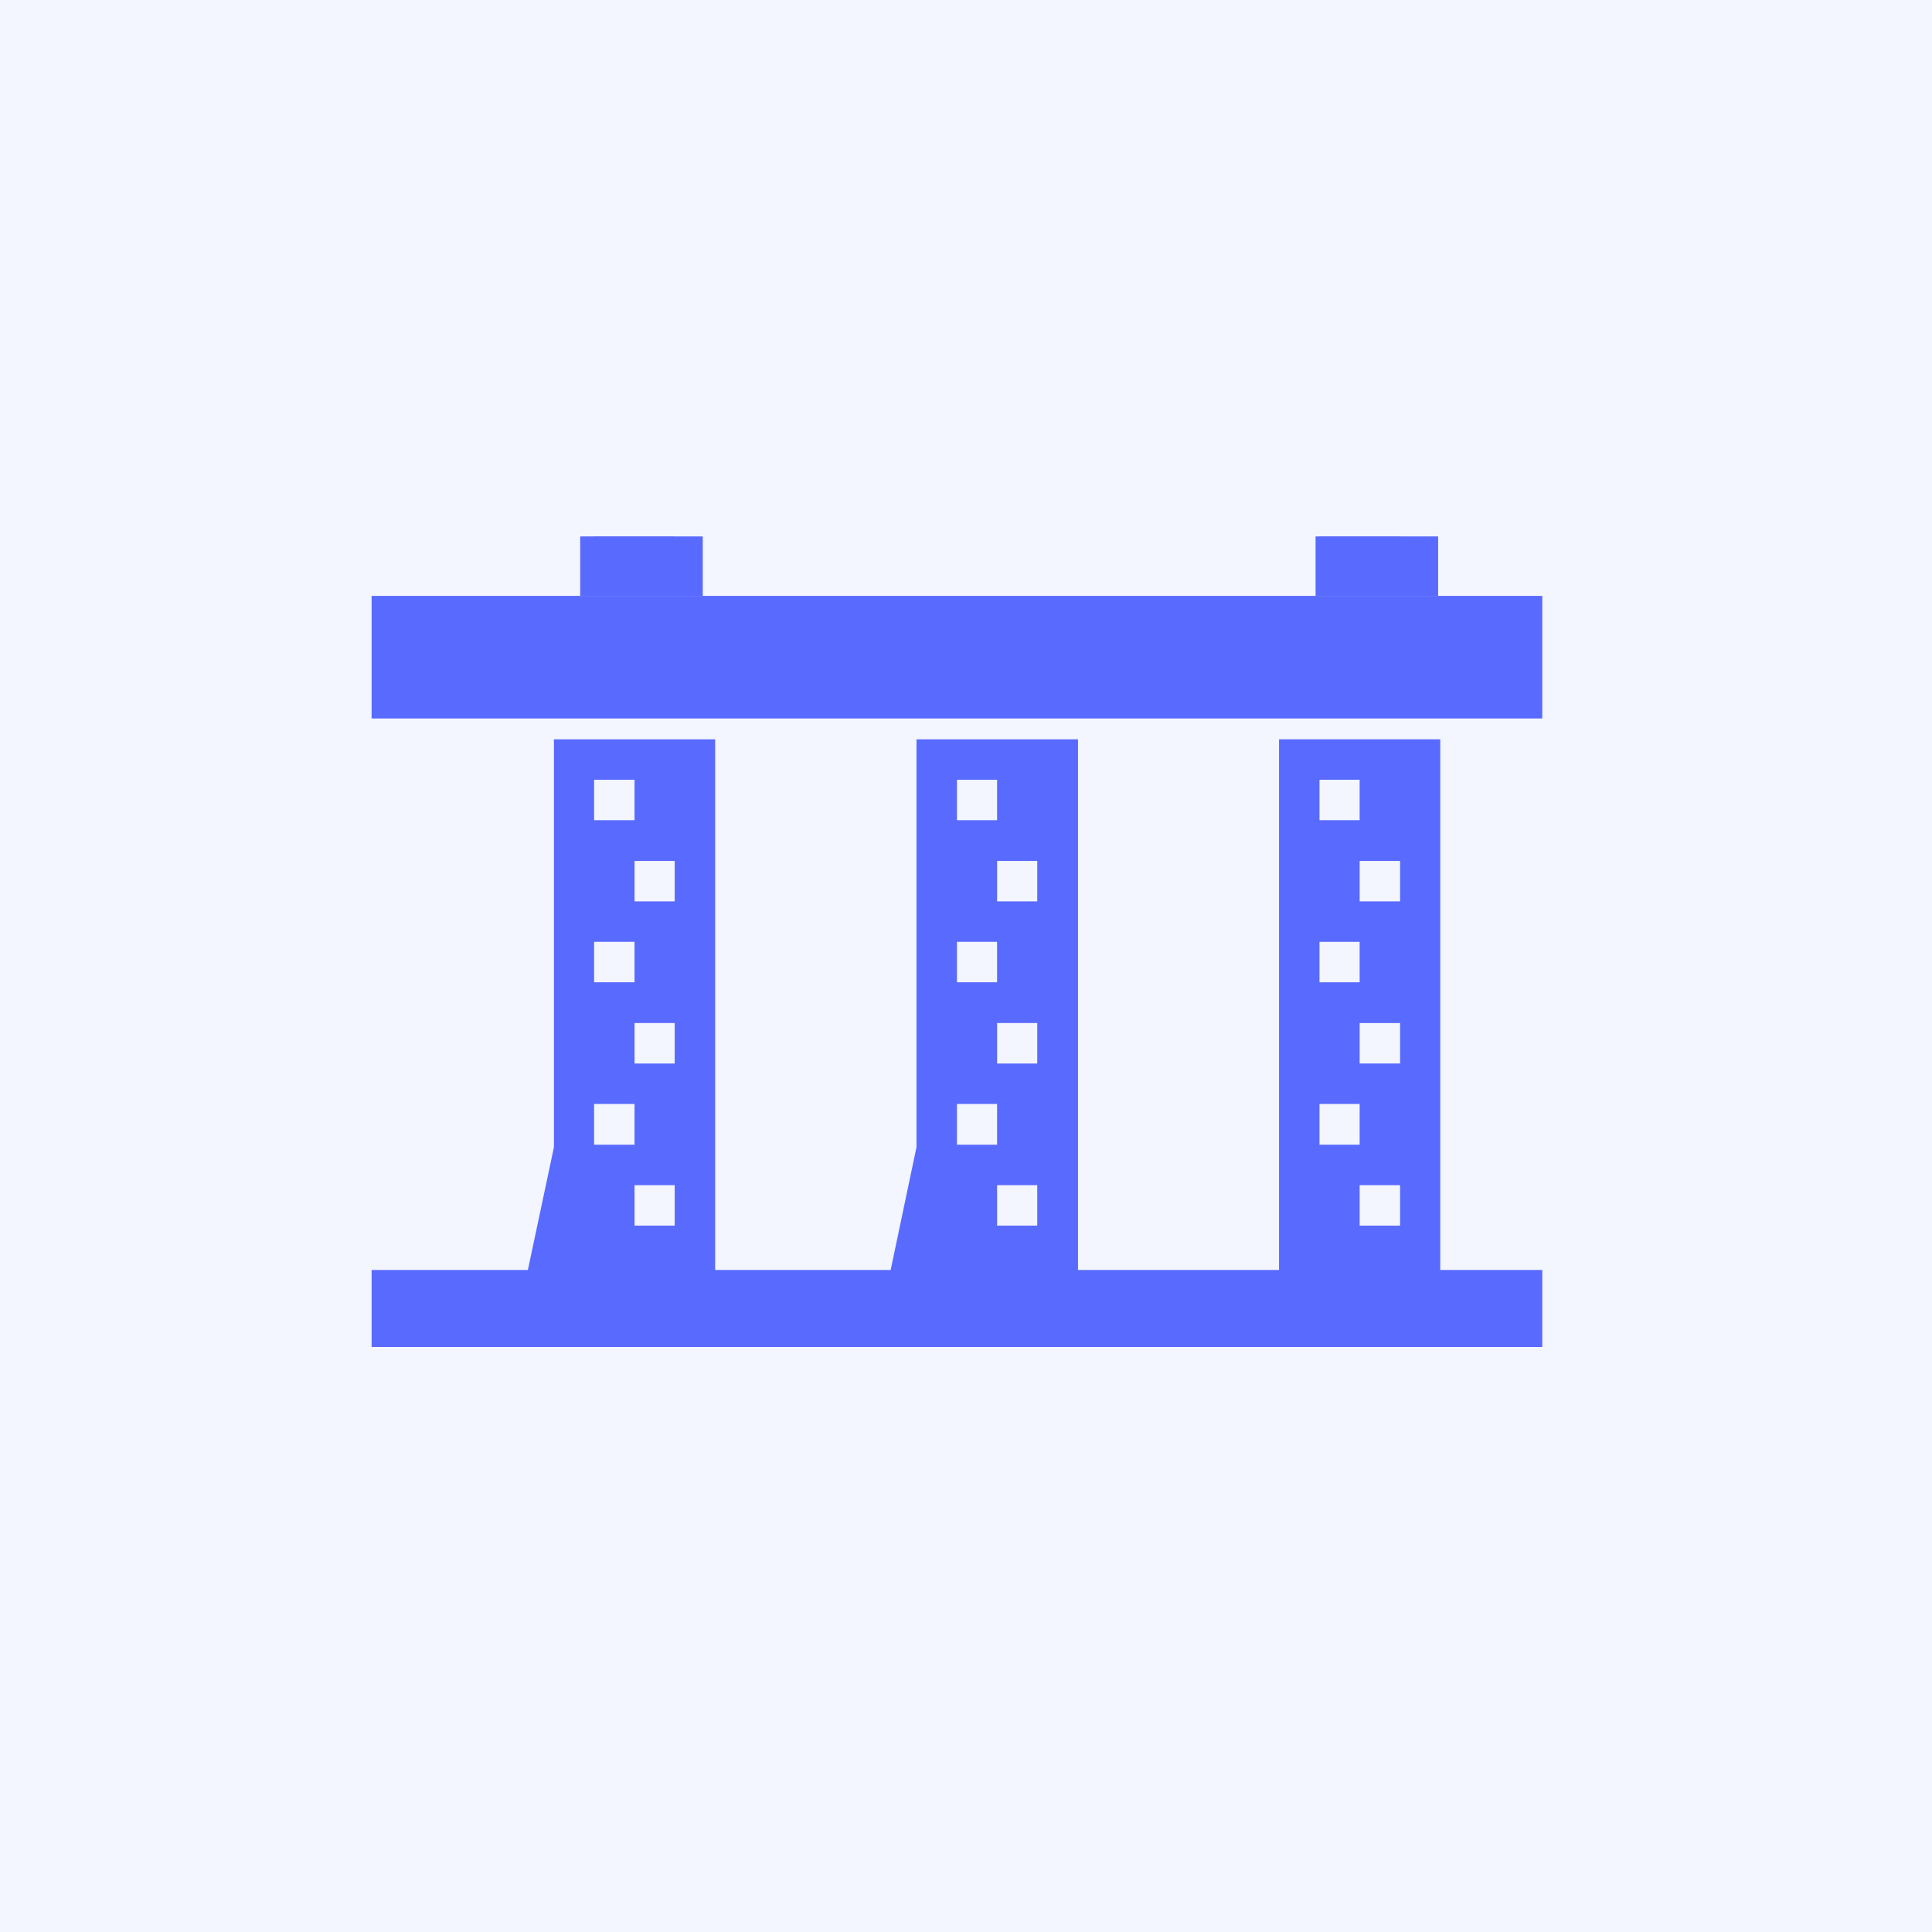 <svg xmlns="http://www.w3.org/2000/svg" xmlns:xlink="http://www.w3.org/1999/xlink" id="Layer_1" viewBox="0 0 64 64"><defs><style>.cls-1{clip-path:url(#clippath);}.cls-2{fill:#f3f5ff;}.cls-3{fill:#596aff;}.cls-4{clip-path:url(#clippath-1);}.cls-5{clip-path:url(#clippath-3);}.cls-6{clip-path:url(#clippath-2);}</style><clipPath id="clippath"><rect class="cls-3" x="43.58" y="17.77" width="4.06" height="1.97"></rect></clipPath><clipPath id="clippath-1"><rect class="cls-3" x="19.22" y="17.77" width="4.06" height="1.97"></rect></clipPath><clipPath id="clippath-2"><rect class="cls-3" x="12.31" y="19.74" width="38.78" height="4.06"></rect></clipPath><clipPath id="clippath-3"><rect class="cls-3" x="12.31" y="42.07" width="38.78" height="2.55"></rect></clipPath></defs><rect class="cls-2" width="64" height="64"></rect><g><rect class="cls-3" x="43.58" y="17.77" width="4.06" height="1.97"></rect><g class="cls-1"><path class="cls-3" d="M43.71,17.77v1.35h2.67v-1.35h-2.67"></path></g></g><path class="cls-3" d="M43.71,36.57h1.33v1.35h-1.33v-1.35Zm0-5.37h1.33v1.34h-1.33v-1.34Zm0-5.37h1.33v1.34h-1.33v-1.34Zm2.67,4.03h-1.34v-1.34h1.34v1.34Zm0,5.37h-1.34v-1.34h1.34v1.34Zm0,5.37h-1.34v-1.34h1.34v1.34Zm1.33,2.69V24.49h-5.34v18.8h5.34"></path><g><rect class="cls-3" x="19.22" y="17.77" width="4.06" height="1.97"></rect><g class="cls-4"><path class="cls-3" d="M19.68,17.77v1.35h2.67v-1.35h-2.67"></path></g></g><g><rect class="cls-3" x="12.31" y="19.74" width="38.78" height="4.06"></rect><g class="cls-6"><path class="cls-3" d="M13,22.89v.25H50.39v-2.69h-13.36v1.34h-1.33v-1.34h-1.34v1.34h-1.33v-1.34h-1.33v1.34h-1.34v-1.34h-1.33v1.34h-1.34v-1.34h-9.85l-4.84,2.43"></path></g></g><path class="cls-3" d="M34.36,29.86h-1.33v-1.34h1.33v1.34Zm0,5.37h-1.33v-1.34h1.33v1.34Zm0,5.37h-1.33v-1.34h1.33v1.34Zm-2.66-4.03h1.33v1.35h-1.33v-1.35Zm0-5.37h1.33v1.34h-1.33v-1.34Zm0-5.37h1.33v1.34h-1.33v-1.34Zm-1.34-1.34v13.51l-1.11,5.28h6.46V24.49h-5.35"></path><path class="cls-3" d="M22.35,29.86h-1.33v-1.34h1.33v1.34Zm0,5.37h-1.33v-1.34h1.33v1.34Zm0,5.37h-1.33v-1.34h1.33v1.34Zm-2.67-4.03h1.34v1.35h-1.34v-1.35Zm0-5.37h1.34v1.34h-1.34v-1.34Zm0-5.37h1.34v1.34h-1.34v-1.34Zm-1.33-1.34v13.51l-1.12,5.28h6.46V24.49h-5.34"></path><g><rect class="cls-3" x="12.31" y="42.07" width="38.78" height="2.55"></rect><g class="cls-5"><path class="cls-3" d="M12.33,43.28v1.34H51.06v-1.34H12.33"></path></g></g></svg>